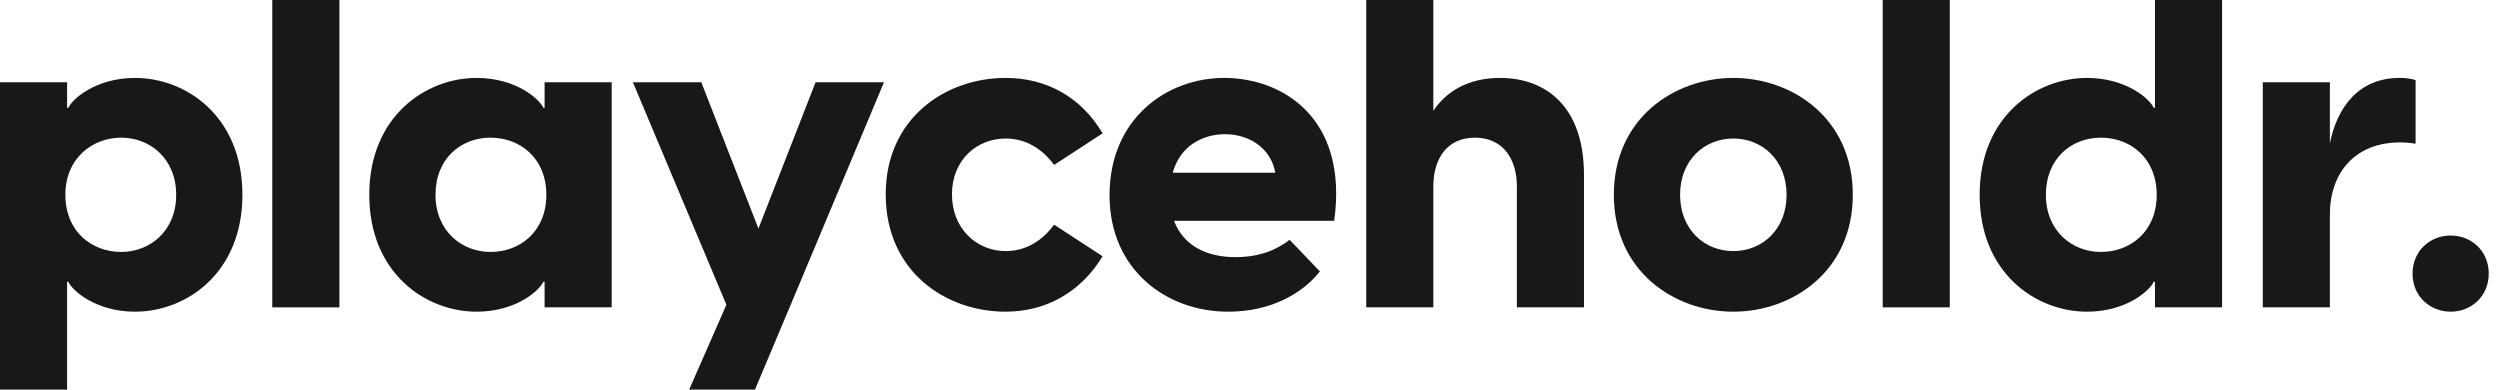 <svg width="154" height="24" viewBox="0 0 154 24" fill="none" xmlns="http://www.w3.org/2000/svg">
<path d="M0 5.067H4.133V6.64H4.213C4.427 6.133 5.867 4.8 8.32 4.8C11.467 4.8 14.933 7.173 14.933 12C14.933 16.827 11.467 19.2 8.32 19.2C5.867 19.2 4.427 17.867 4.213 17.36H4.133V24H0V5.067ZM7.467 15.52C9.227 15.52 10.853 14.24 10.853 12C10.853 9.76 9.227 8.48 7.467 8.48C5.707 8.48 4.027 9.733 4.027 12C4.027 14.267 5.653 15.52 7.467 15.52Z" fill="#181818"/>
<path d="M16.773 0H20.907V18.933H16.773V0Z" fill="#181818"/>
<path d="M22.747 12C22.747 7.173 26.214 4.8 29.36 4.8C31.814 4.8 33.254 6.133 33.467 6.64H33.547V5.067H37.68V18.933H33.547V17.36H33.467C33.254 17.867 31.814 19.2 29.36 19.2C26.214 19.2 22.747 16.827 22.747 12ZM30.214 15.52C32.027 15.52 33.654 14.267 33.654 12C33.654 9.733 32.027 8.48 30.214 8.48C28.4 8.48 26.827 9.76 26.827 12C26.827 14.24 28.454 15.52 30.214 15.52Z" fill="#181818"/>
<path d="M44.746 18.773L38.986 5.067H43.2L46.72 14.08L50.24 5.067H54.453L48.64 18.933L46.506 24H42.453L44.746 18.773Z" fill="#181818"/>
<path d="M54.56 11.973C54.56 7.28 58.24 4.8 61.946 4.8C64.4 4.8 66.56 5.92 67.92 8.213L64.933 10.16C64.266 9.253 63.28 8.533 61.946 8.533C60.16 8.533 58.64 9.867 58.64 11.973C58.64 14.08 60.16 15.467 61.946 15.467C63.28 15.467 64.266 14.747 64.933 13.84L67.92 15.787C66.56 18.027 64.4 19.2 61.946 19.2C58.24 19.2 54.56 16.72 54.56 11.973Z" fill="#181818"/>
<path d="M68.347 12.027C68.347 7.333 71.84 4.8 75.413 4.8C78.987 4.8 83.067 7.253 82.187 13.6H72.32C72.88 15.093 74.267 15.84 76.107 15.84C77.333 15.84 78.427 15.547 79.44 14.773L81.307 16.72C80.16 18.16 78.187 19.2 75.653 19.2C71.813 19.2 68.347 16.587 68.347 12.027ZM78.56 10.64C78.267 9.04 76.853 8.267 75.467 8.267C74.08 8.267 72.693 8.987 72.24 10.64H78.56Z" fill="#181818"/>
<path d="M84.16 0H88.293V6.827C89.067 5.653 90.427 4.8 92.4 4.8C95.2 4.8 97.573 6.533 97.573 10.773V18.933H93.44V11.493C93.44 9.76 92.56 8.48 90.853 8.48C89.147 8.48 88.293 9.76 88.293 11.493V18.933H84.16V0Z" fill="#181818"/>
<path d="M99.413 12C99.413 7.28 103.147 4.8 106.773 4.8C110.4 4.8 114.133 7.28 114.133 12C114.133 16.72 110.4 19.2 106.773 19.2C103.147 19.2 99.413 16.72 99.413 12ZM106.773 15.467C108.56 15.467 110.053 14.133 110.053 12C110.053 9.867 108.56 8.533 106.773 8.533C104.987 8.533 103.493 9.867 103.493 12C103.493 14.133 104.987 15.467 106.773 15.467Z" fill="#181818"/>
<path d="M115.974 0H120.107V18.933H115.974V0Z" fill="#181818"/>
<path d="M132.746 18.933V17.36H132.666C132.453 17.867 131.013 19.2 128.56 19.2C125.413 19.2 121.946 16.827 121.946 12C121.946 7.173 125.413 4.8 128.56 4.8C131.013 4.8 132.453 6.133 132.666 6.64H132.746V0H136.88V18.933H132.746ZM129.413 15.52C131.226 15.52 132.853 14.267 132.853 12C132.853 9.733 131.226 8.48 129.413 8.48C127.6 8.48 126.026 9.76 126.026 12C126.026 14.24 127.653 15.52 129.413 15.52Z" fill="#181818"/>
<path d="M139.387 5.067H143.52V8.827C143.973 6.587 145.307 4.8 147.813 4.8C148.133 4.8 148.453 4.827 148.8 4.933V8.853C148.48 8.8 148.187 8.773 147.84 8.773C145.093 8.773 143.52 10.613 143.52 13.227V18.933H139.387V5.067Z" fill="#181818"/>
<path d="M148.613 16.853C148.613 15.44 149.707 14.507 150.96 14.507C152.213 14.507 153.307 15.44 153.307 16.853C153.307 18.267 152.213 19.2 150.96 19.2C149.707 19.2 148.613 18.267 148.613 16.853Z" fill="#181818"/>
</svg>
